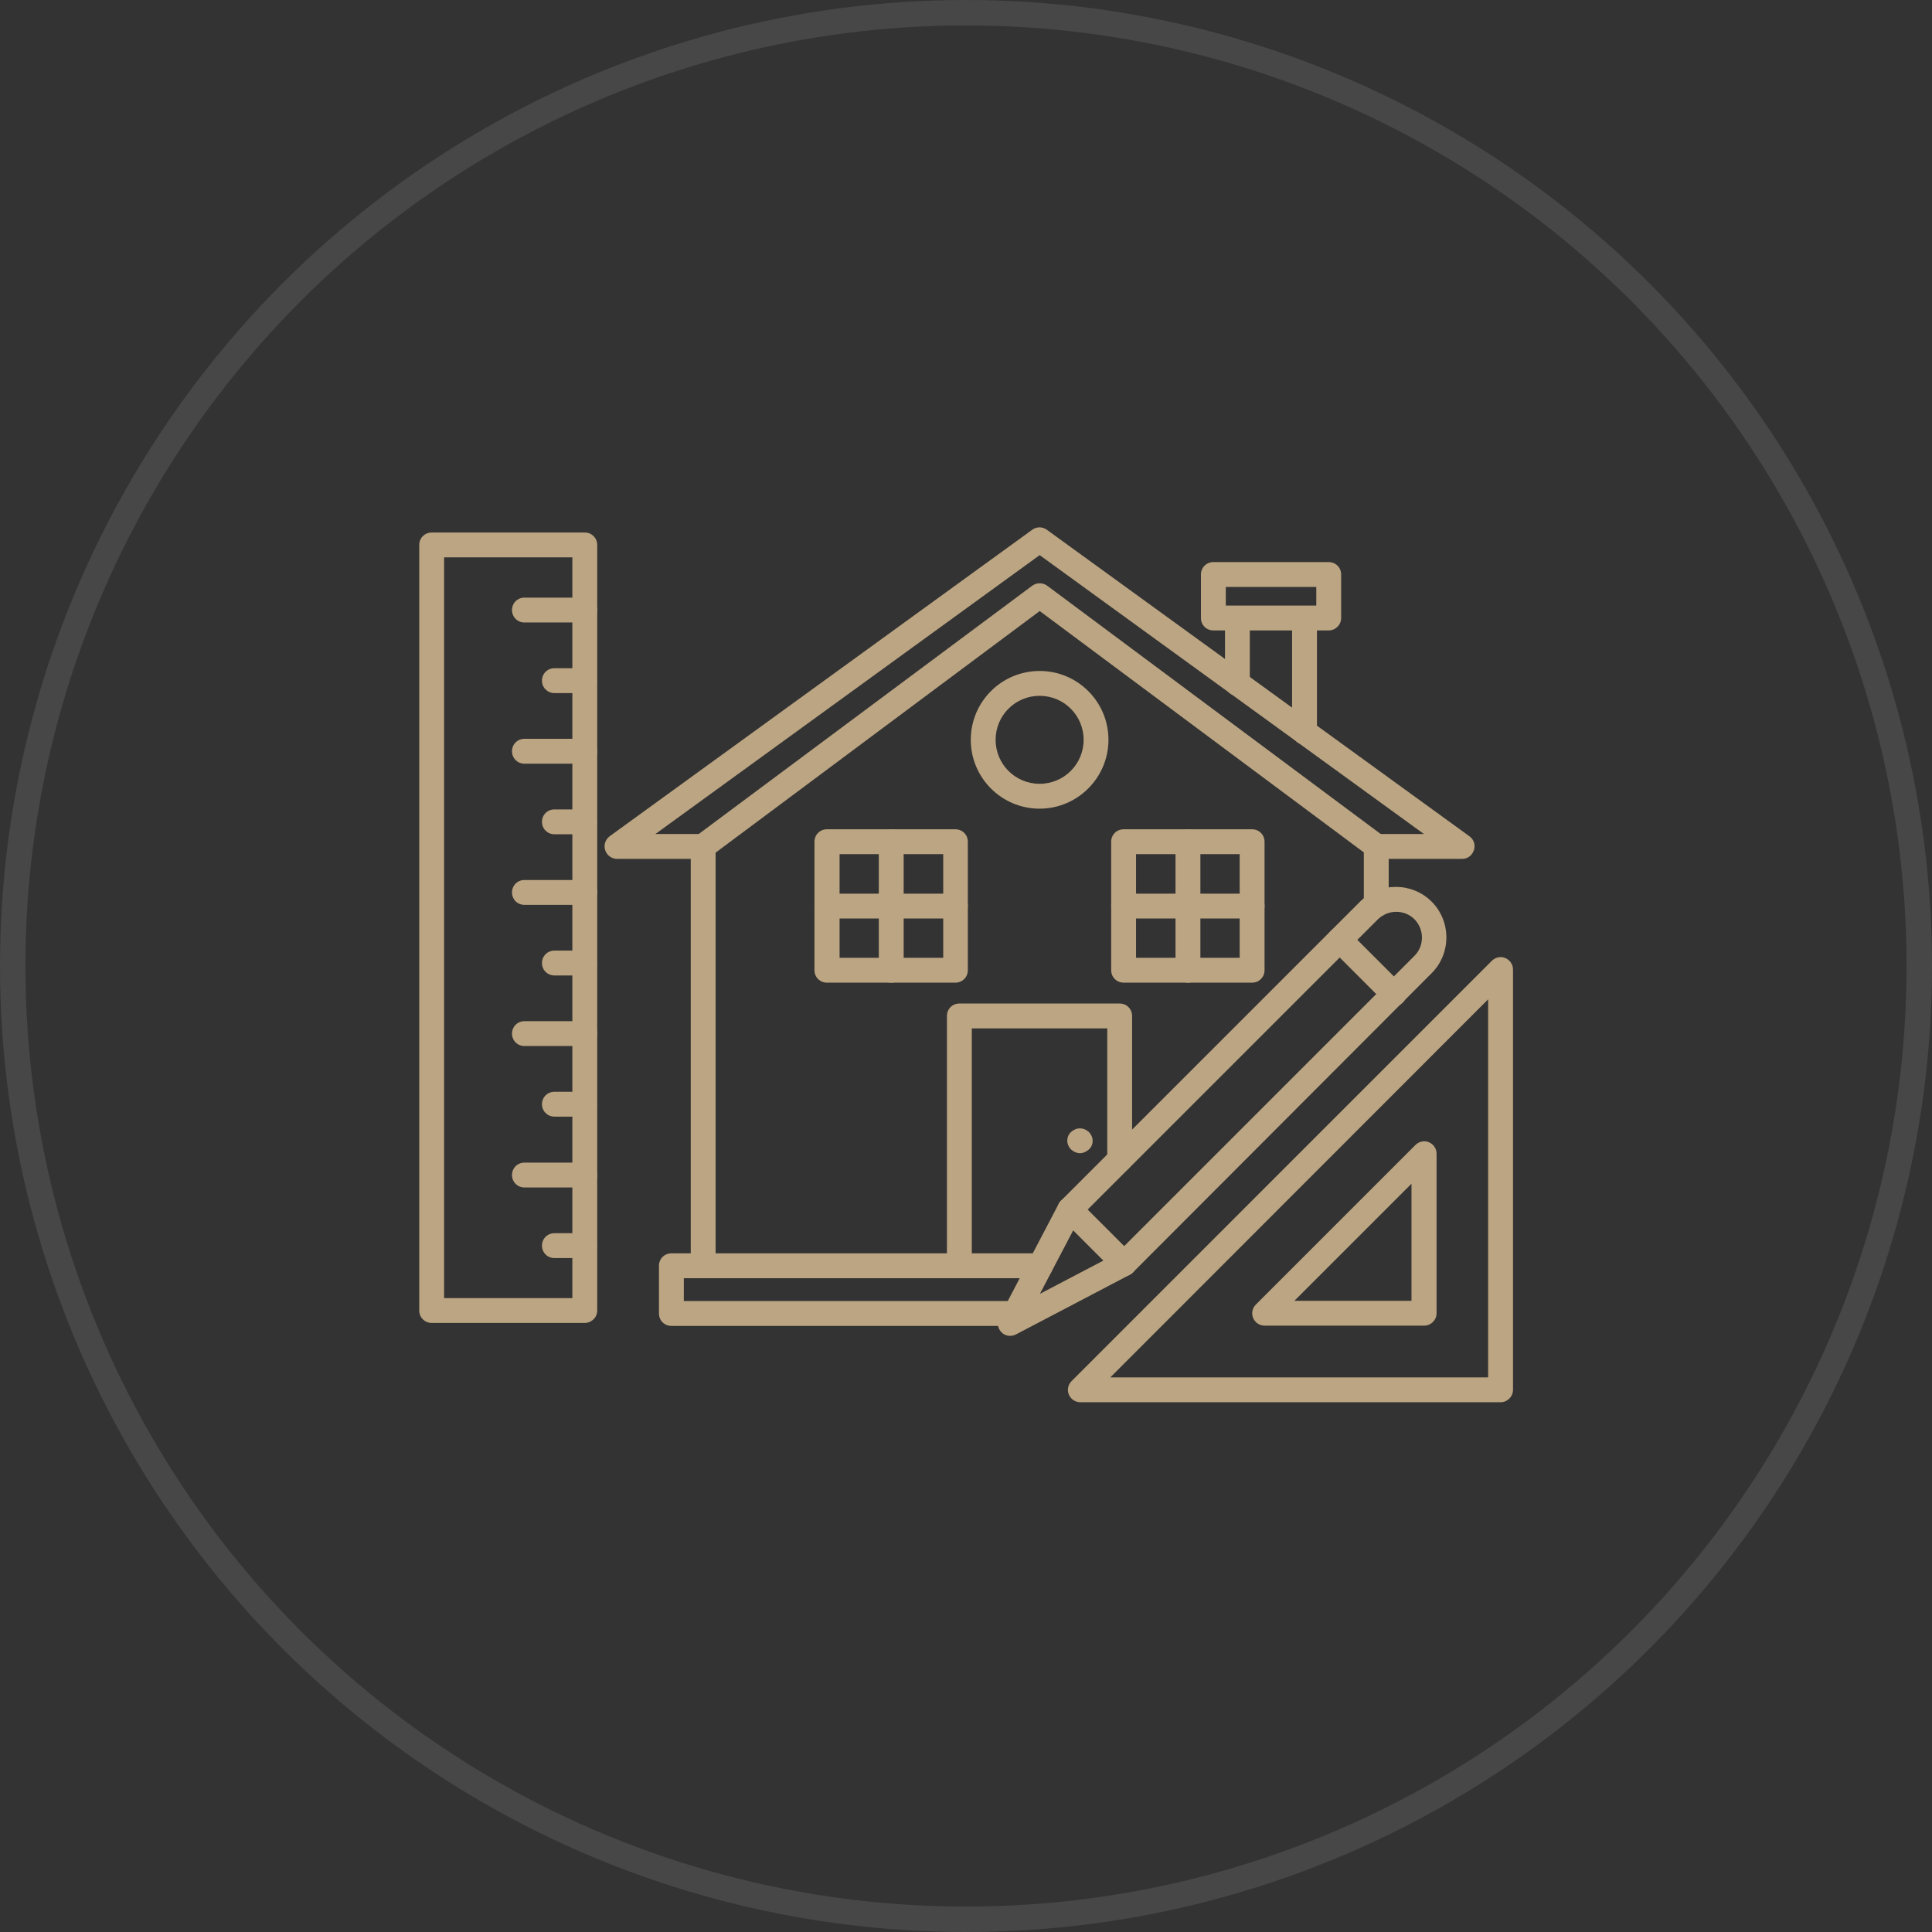 <?xml version="1.0" encoding="UTF-8"?> <svg xmlns="http://www.w3.org/2000/svg" width="76" height="76" viewBox="0 0 76 76" fill="none"><rect x="0" y="0" width="76" height="76" fill="#333333" stroke="none"/><circle cx="38" cy="38" r="37.5" stroke="white" stroke-opacity="0.1"></circle><path d="M27.661 50.281C27.387 50.281 27.172 50.066 27.172 49.792V33.287C27.172 33.131 27.24 32.984 27.367 32.896L40.606 23.04C40.782 22.913 41.017 22.913 41.193 23.04L54.432 32.896C54.559 32.984 54.628 33.131 54.628 33.287V35.595C54.628 35.868 54.413 36.084 54.139 36.084C53.865 36.084 53.65 35.868 53.65 35.595V33.532L40.9 24.037L28.15 33.541V49.792C28.15 50.066 27.934 50.281 27.661 50.281Z" fill="#BCA582"></path><path d="M51.317 29.288C51.043 29.288 50.828 29.073 50.828 28.799V24.321C50.828 24.047 51.043 23.832 51.317 23.832C51.591 23.832 51.806 24.047 51.806 24.321V28.799C51.806 29.073 51.591 29.288 51.317 29.288Z" fill="#BCA582"></path><path d="M48.676 27.372C48.403 27.372 48.188 27.157 48.188 26.883V24.321C48.188 24.047 48.403 23.832 48.676 23.832C48.95 23.832 49.165 24.047 49.165 24.321V26.883C49.165 27.147 48.94 27.372 48.676 27.372Z" fill="#BCA582"></path><path d="M52.268 24.8H47.731C47.457 24.8 47.242 24.585 47.242 24.311V22.6C47.242 22.326 47.457 22.111 47.731 22.111H52.268C52.542 22.111 52.757 22.326 52.757 22.6V24.311C52.757 24.585 52.532 24.8 52.268 24.8ZM48.22 23.822H51.779V23.089H48.22V23.822Z" fill="#BCA582"></path><path d="M42.483 45.362C42.454 45.362 42.415 45.362 42.385 45.353C42.356 45.343 42.327 45.333 42.297 45.323C42.268 45.314 42.239 45.294 42.209 45.275C42.18 45.255 42.16 45.235 42.131 45.216C42.043 45.128 41.984 45.001 41.984 44.874C41.984 44.746 42.033 44.619 42.131 44.531C42.151 44.512 42.18 44.492 42.209 44.473C42.239 44.453 42.268 44.443 42.297 44.424C42.327 44.414 42.356 44.404 42.385 44.395C42.444 44.385 42.512 44.385 42.581 44.395L42.669 44.424C42.698 44.434 42.727 44.453 42.757 44.473C42.786 44.492 42.806 44.512 42.835 44.531C42.923 44.619 42.982 44.746 42.982 44.874C42.982 45.001 42.933 45.128 42.835 45.216C42.816 45.235 42.786 45.255 42.757 45.275C42.727 45.294 42.698 45.304 42.669 45.323C42.639 45.333 42.61 45.343 42.581 45.353C42.551 45.362 42.522 45.362 42.483 45.362Z" fill="#BCA582"></path><path d="M37.739 50.281C37.465 50.281 37.25 50.066 37.25 49.792V39.965C37.25 39.691 37.465 39.476 37.739 39.476H44.046C44.319 39.476 44.534 39.691 44.534 39.965V45.627C44.534 45.9 44.319 46.115 44.046 46.115C43.772 46.115 43.557 45.9 43.557 45.627V40.454H38.228V49.792C38.228 50.066 38.013 50.281 37.739 50.281Z" fill="#BCA582"></path><path d="M57.52 33.786H54.137C53.863 33.786 53.648 33.571 53.648 33.297C53.648 33.023 53.863 32.808 54.137 32.808H56.014L40.898 21.837L25.781 32.808H27.659C27.932 32.808 28.147 33.023 28.147 33.297C28.147 33.571 27.932 33.786 27.659 33.786H24.275C24.06 33.786 23.875 33.649 23.806 33.444C23.738 33.238 23.816 33.023 23.982 32.896L40.604 20.84C40.78 20.713 41.005 20.713 41.181 20.84L57.803 32.896C57.979 33.023 58.048 33.238 57.979 33.444C57.911 33.649 57.735 33.786 57.52 33.786Z" fill="#BCA582"></path><path d="M49.255 38.655H44.2C43.926 38.655 43.711 38.44 43.711 38.166V33.111C43.711 32.837 43.926 32.622 44.2 32.622H49.255C49.529 32.622 49.744 32.837 49.744 33.111V38.166C49.744 38.44 49.529 38.655 49.255 38.655ZM44.689 37.677H48.766V33.6H44.689V37.677Z" fill="#BCA582"></path><path d="M46.731 38.655C46.457 38.655 46.242 38.44 46.242 38.166V33.111C46.242 32.837 46.457 32.622 46.731 32.622C47.005 32.622 47.22 32.837 47.22 33.111V38.166C47.22 38.44 46.995 38.655 46.731 38.655Z" fill="#BCA582"></path><path d="M37.583 38.655H32.528C32.254 38.655 32.039 38.44 32.039 38.166V33.111C32.039 32.837 32.254 32.622 32.528 32.622H37.583C37.857 32.622 38.072 32.837 38.072 33.111V38.166C38.072 38.44 37.857 38.655 37.583 38.655ZM33.027 37.677H37.104V33.6H33.027V37.677Z" fill="#BCA582"></path><path d="M35.059 38.655C34.785 38.655 34.57 38.44 34.57 38.166V33.111C34.57 32.837 34.785 32.622 35.059 32.622C35.333 32.622 35.548 32.837 35.548 33.111V38.166C35.548 38.44 35.333 38.655 35.059 38.655Z" fill="#BCA582"></path><path d="M37.583 36.132H32.528C32.254 36.132 32.039 35.917 32.039 35.643C32.039 35.37 32.254 35.154 32.528 35.154H37.583C37.857 35.154 38.072 35.37 38.072 35.643C38.072 35.917 37.857 36.132 37.583 36.132Z" fill="#BCA582"></path><path d="M49.255 36.132H44.2C43.926 36.132 43.711 35.917 43.711 35.643C43.711 35.37 43.926 35.154 44.2 35.154H49.255C49.529 35.154 49.744 35.37 49.744 35.643C49.744 35.917 49.529 36.132 49.255 36.132Z" fill="#BCA582"></path><path d="M40.896 31.811C39.4 31.811 38.188 30.598 38.188 29.102C38.188 27.606 39.4 26.394 40.896 26.394C42.392 26.394 43.604 27.606 43.604 29.102C43.604 30.588 42.392 31.811 40.896 31.811ZM40.896 27.372C39.938 27.372 39.165 28.144 39.165 29.102C39.165 30.061 39.938 30.833 40.896 30.833C41.854 30.833 42.627 30.061 42.627 29.102C42.627 28.144 41.854 27.372 40.896 27.372Z" fill="#BCA582"></path><path d="M39.953 52.158H26.411C26.137 52.158 25.922 51.943 25.922 51.669V49.792C25.922 49.518 26.137 49.303 26.411 49.303H40.931C41.205 49.303 41.42 49.518 41.42 49.792C41.42 50.066 41.205 50.281 40.931 50.281H26.9V51.18H39.953C40.227 51.18 40.442 51.395 40.442 51.669C40.442 51.943 40.217 52.158 39.953 52.158Z" fill="#BCA582"></path><path d="M59.029 55.16H42.495C42.299 55.16 42.123 55.042 42.045 54.857C41.967 54.671 42.016 54.466 42.153 54.329L58.687 37.794C58.824 37.658 59.039 37.609 59.215 37.687C59.401 37.765 59.518 37.941 59.518 38.137V54.671C59.518 54.935 59.303 55.16 59.029 55.16ZM43.678 54.182H58.54V39.31L43.678 54.182Z" fill="#BCA582"></path><path d="M56.022 52.148H49.745C49.549 52.148 49.373 52.031 49.295 51.845C49.217 51.66 49.266 51.454 49.403 51.317L55.68 45.04C55.817 44.903 56.032 44.854 56.208 44.932C56.394 45.011 56.511 45.187 56.511 45.382V51.66C56.511 51.933 56.286 52.148 56.022 52.148ZM50.918 51.171H55.524V46.565L50.918 51.171Z" fill="#BCA582"></path><path d="M39.734 52.549C39.607 52.549 39.48 52.5 39.392 52.403C39.245 52.256 39.206 52.021 39.304 51.826L41.651 47.347C41.67 47.308 41.699 47.26 41.739 47.23L53.501 35.468C54.274 34.695 55.545 34.695 56.317 35.468C57.09 36.24 57.09 37.511 56.317 38.283L44.564 50.056C44.525 50.095 44.486 50.124 44.447 50.144L39.969 52.491C39.891 52.53 39.812 52.549 39.734 52.549ZM42.491 47.876L40.907 50.897L43.929 49.313L55.642 37.599C56.034 37.208 56.034 36.563 55.642 36.162C55.251 35.771 54.606 35.771 54.205 36.162L42.491 47.876Z" fill="#BCA582"></path><path d="M44.214 50.203C44.087 50.203 43.96 50.154 43.872 50.056L41.74 47.924C41.545 47.729 41.545 47.426 41.74 47.23C41.936 47.035 42.239 47.035 42.435 47.23L44.566 49.362C44.762 49.557 44.762 49.86 44.566 50.056C44.468 50.154 44.341 50.203 44.214 50.203Z" fill="#BCA582"></path><path d="M54.824 39.594C54.697 39.594 54.569 39.545 54.481 39.447L52.35 37.316C52.154 37.12 52.154 36.817 52.35 36.621C52.545 36.426 52.849 36.426 53.044 36.621L55.176 38.753C55.371 38.948 55.371 39.252 55.176 39.447C55.068 39.545 54.951 39.594 54.824 39.594Z" fill="#BCA582"></path><path d="M23.004 52.041H16.981C16.707 52.041 16.492 51.826 16.492 51.552V21.436C16.492 21.163 16.707 20.948 16.981 20.948H23.004C23.278 20.948 23.493 21.163 23.493 21.436V51.552C23.493 51.826 23.268 52.041 23.004 52.041ZM17.47 51.063H22.515V21.925H17.47V51.063Z" fill="#BCA582"></path><path d="M23.006 24.487H20.63C20.356 24.487 20.141 24.272 20.141 23.998C20.141 23.724 20.356 23.509 20.63 23.509H23.006C23.279 23.509 23.494 23.724 23.494 23.998C23.494 24.272 23.27 24.487 23.006 24.487Z" fill="#BCA582"></path><path d="M23.002 27.264H21.809C21.535 27.264 21.32 27.049 21.32 26.775C21.32 26.501 21.535 26.286 21.809 26.286H22.992C23.266 26.286 23.481 26.501 23.481 26.775C23.481 27.049 23.266 27.264 23.002 27.264Z" fill="#BCA582"></path><path d="M23.006 30.041H20.63C20.356 30.041 20.141 29.826 20.141 29.552C20.141 29.278 20.356 29.063 20.63 29.063H23.006C23.279 29.063 23.494 29.278 23.494 29.552C23.494 29.826 23.27 30.041 23.006 30.041Z" fill="#BCA582"></path><path d="M23.002 32.818H21.809C21.535 32.818 21.32 32.602 21.32 32.329C21.32 32.055 21.535 31.84 21.809 31.84H22.992C23.266 31.84 23.481 32.055 23.481 32.329C23.481 32.602 23.266 32.818 23.002 32.818Z" fill="#BCA582"></path><path d="M23.006 35.595H20.63C20.356 35.595 20.141 35.38 20.141 35.106C20.141 34.832 20.356 34.617 20.63 34.617H23.006C23.279 34.617 23.494 34.832 23.494 35.106C23.494 35.38 23.27 35.595 23.006 35.595Z" fill="#BCA582"></path><path d="M23.002 38.372H21.809C21.535 38.372 21.32 38.157 21.32 37.883C21.32 37.609 21.535 37.394 21.809 37.394H22.992C23.266 37.394 23.481 37.609 23.481 37.883C23.491 38.157 23.266 38.372 23.002 38.372Z" fill="#BCA582"></path><path d="M23.006 41.148H20.63C20.356 41.148 20.141 40.933 20.141 40.66C20.141 40.386 20.356 40.171 20.63 40.171H23.006C23.279 40.171 23.494 40.386 23.494 40.66C23.494 40.933 23.27 41.148 23.006 41.148Z" fill="#BCA582"></path><path d="M23.002 43.925H21.809C21.535 43.925 21.32 43.71 21.32 43.436C21.32 43.163 21.535 42.947 21.809 42.947H22.992C23.266 42.947 23.481 43.163 23.481 43.436C23.481 43.71 23.266 43.925 23.002 43.925Z" fill="#BCA582"></path><path d="M23.006 46.712H20.63C20.356 46.712 20.141 46.497 20.141 46.223C20.141 45.949 20.356 45.734 20.63 45.734H23.006C23.279 45.734 23.494 45.949 23.494 46.223C23.494 46.497 23.27 46.712 23.006 46.712Z" fill="#BCA582"></path><path d="M23.002 49.489H21.809C21.535 49.489 21.32 49.274 21.32 49C21.32 48.726 21.535 48.511 21.809 48.511H22.992C23.266 48.511 23.481 48.726 23.481 49C23.481 49.274 23.266 49.489 23.002 49.489Z" fill="#BCA582"></path></svg> 